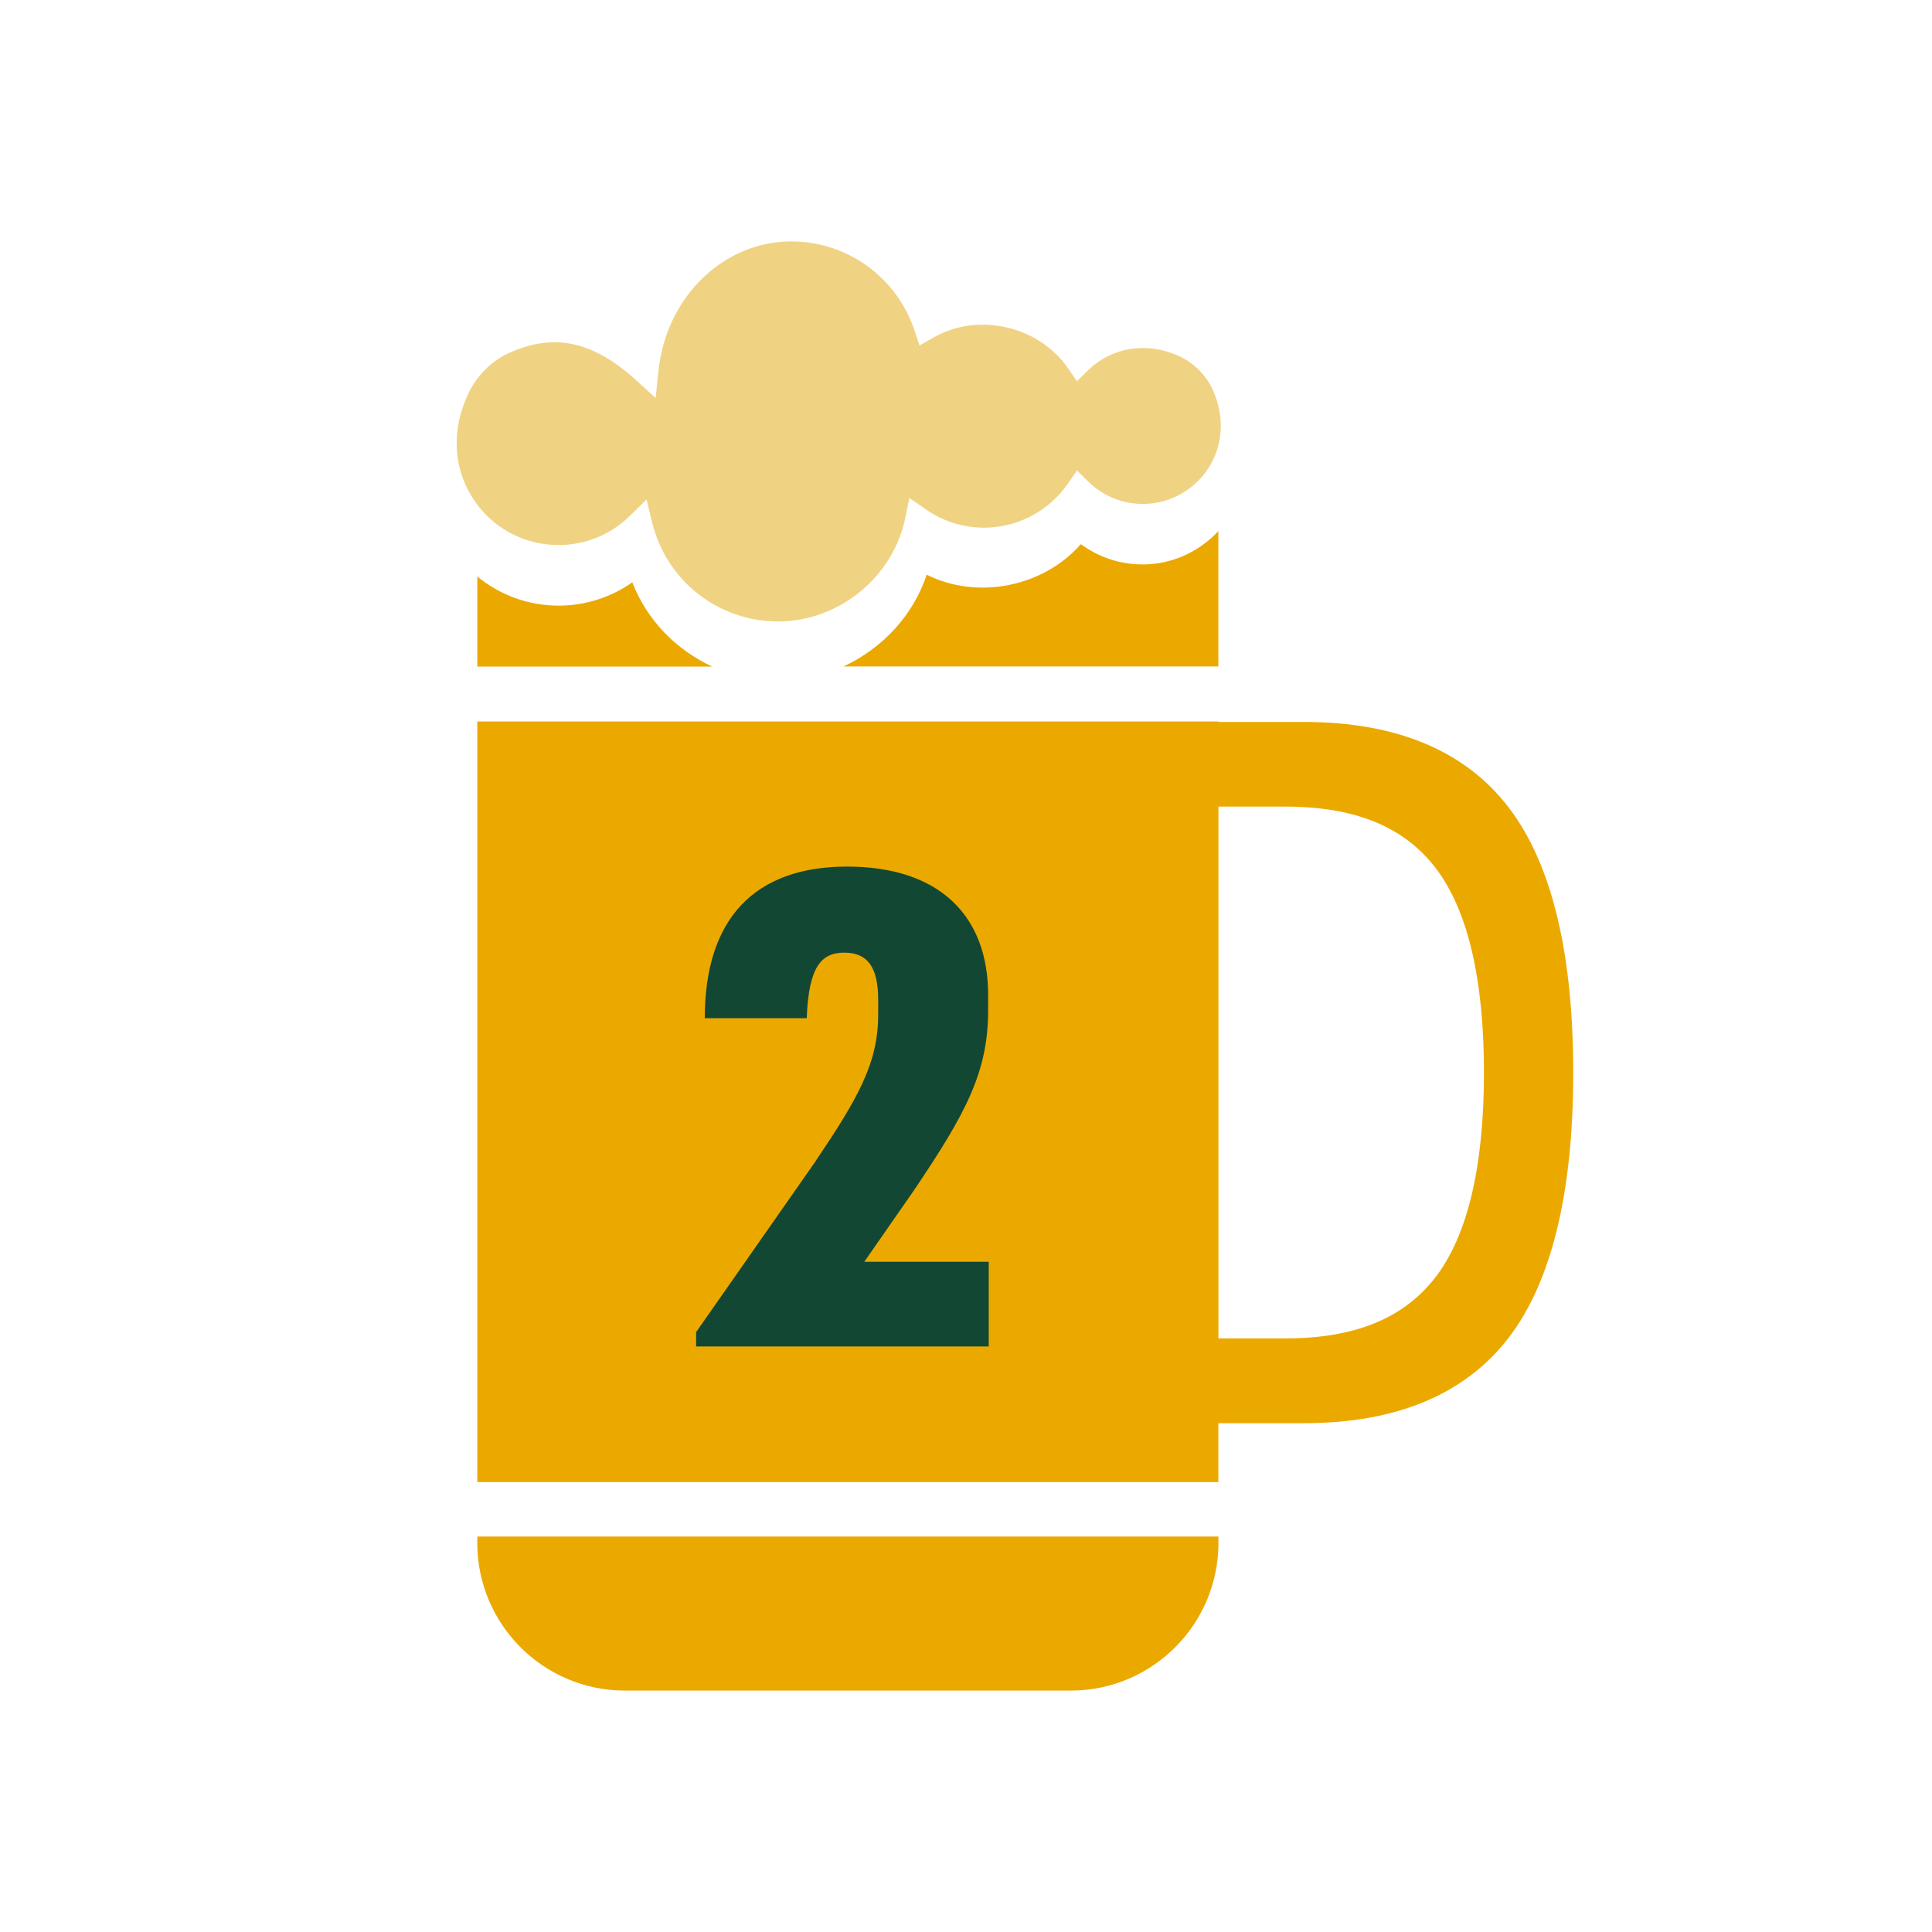 <?xml version="1.0" encoding="utf-8"?>
<svg xmlns="http://www.w3.org/2000/svg" id="SVG_Icons" data-name="SVG Icons" viewBox="0 0 288 288">
  <defs>
    <style>
      .cls-1 {
        fill: #eba900;
      }

      .cls-2 {
        fill: #f0d283;
      }

      .cls-3 {
        fill: #124734;
      }
    </style>
  </defs>
  <g id="Brewery_2" data-name="Brewery 2">
    <path class="cls-2" d="m175.52,52.97c-4.72-2.03-9.82-1.19-13.3,2.21l-1.69,1.65-1.34-1.95c-4.34-6.29-13.37-8.38-20.01-4.58l-2.11,1.2-.77-2.3c-2.65-7.9-10.02-13.21-18.34-13.21-10.18,0-18.7,8.35-19.82,19.41l-.4,3.93-2.93-2.66c-6.43-5.86-12.29-7.09-19-4.02-2.53,1.16-4.7,3.32-5.95,5.92-2.55,5.3-2.36,10.97.53,15.56,2.8,4.46,7.61,7.12,12.87,7.12,3.99,0,7.76-1.54,10.62-4.34l2.5-2.46.83,3.41c2.11,8.7,9.84,14.78,18.78,14.78s17.13-6.5,18.96-15.45l.61-2.97,2.48,1.73c2.55,1.77,5.55,2.71,8.65,2.71,4.99,0,9.66-2.46,12.51-6.58l1.34-1.95,1.69,1.66c2.19,2.15,5.07,3.33,8.12,3.33,3.93,0,7.56-1.96,9.73-5.25,2.22-3.37,2.51-7.59.79-11.57-1.02-2.36-2.97-4.3-5.34-5.33Z"/>
    <g>
      <path class="cls-1" d="m181.62,97.75v-18.57c-2.92,3.1-6.93,4.96-11.28,4.96-3.35,0-6.56-1.06-9.22-3.03-5.57,6.38-15.42,8.35-22.98,4.56-2.05,6.17-6.66,11-12.4,13.68h55.88v-1.6Z"/>
      <path class="cls-1" d="m94.26,86.8c-3.2,2.26-7.02,3.48-11,3.48-4.51,0-8.74-1.58-12.11-4.34v13.42h35c-5.35-2.5-9.69-6.87-11.89-12.55Z"/>
      <path class="cls-1" d="m71.15,229.17v.85c0,12.12,9.86,21.99,21.99,21.99h66.5c12.12,0,21.99-9.87,21.99-21.99v-.97h-110.47v.12Z"/>
      <path class="cls-1" d="m224.94,120.42c-6.48-8.5-16.76-12.8-30.54-12.8h-12.78v-.07h-110.47v113.38h110.47v-8.78h12.78c13.77,0,24.05-4.31,30.54-12.8,6.36-8.33,9.58-21.61,9.58-39.46s-3.22-31.13-9.58-39.46Zm-10.92,69.92c-4.71,6.17-12.04,9.17-22.39,9.17h-10v-79.27h10c10.36,0,17.68,3,22.39,9.17,4.77,6.25,7.19,16.5,7.19,30.47s-2.42,24.22-7.19,30.47Z"/>
    </g>
    <path class="cls-3" d="m103.78,198.56l17.66-25.26c6.51-9.67,9.47-14.81,9.47-22.11v-2.17c0-4.83-1.58-7.01-5.03-7.01s-5.33,2.07-5.62,9.77h-15.2c0-14.9,7.5-22.6,21.22-22.6s21.02,7.3,21.02,19.14v2.27c0,9.18-3.26,15.29-11.05,26.84l-7.41,10.66h18.55v12.63h-43.62v-2.17Z"/>
  </g>
</svg>
